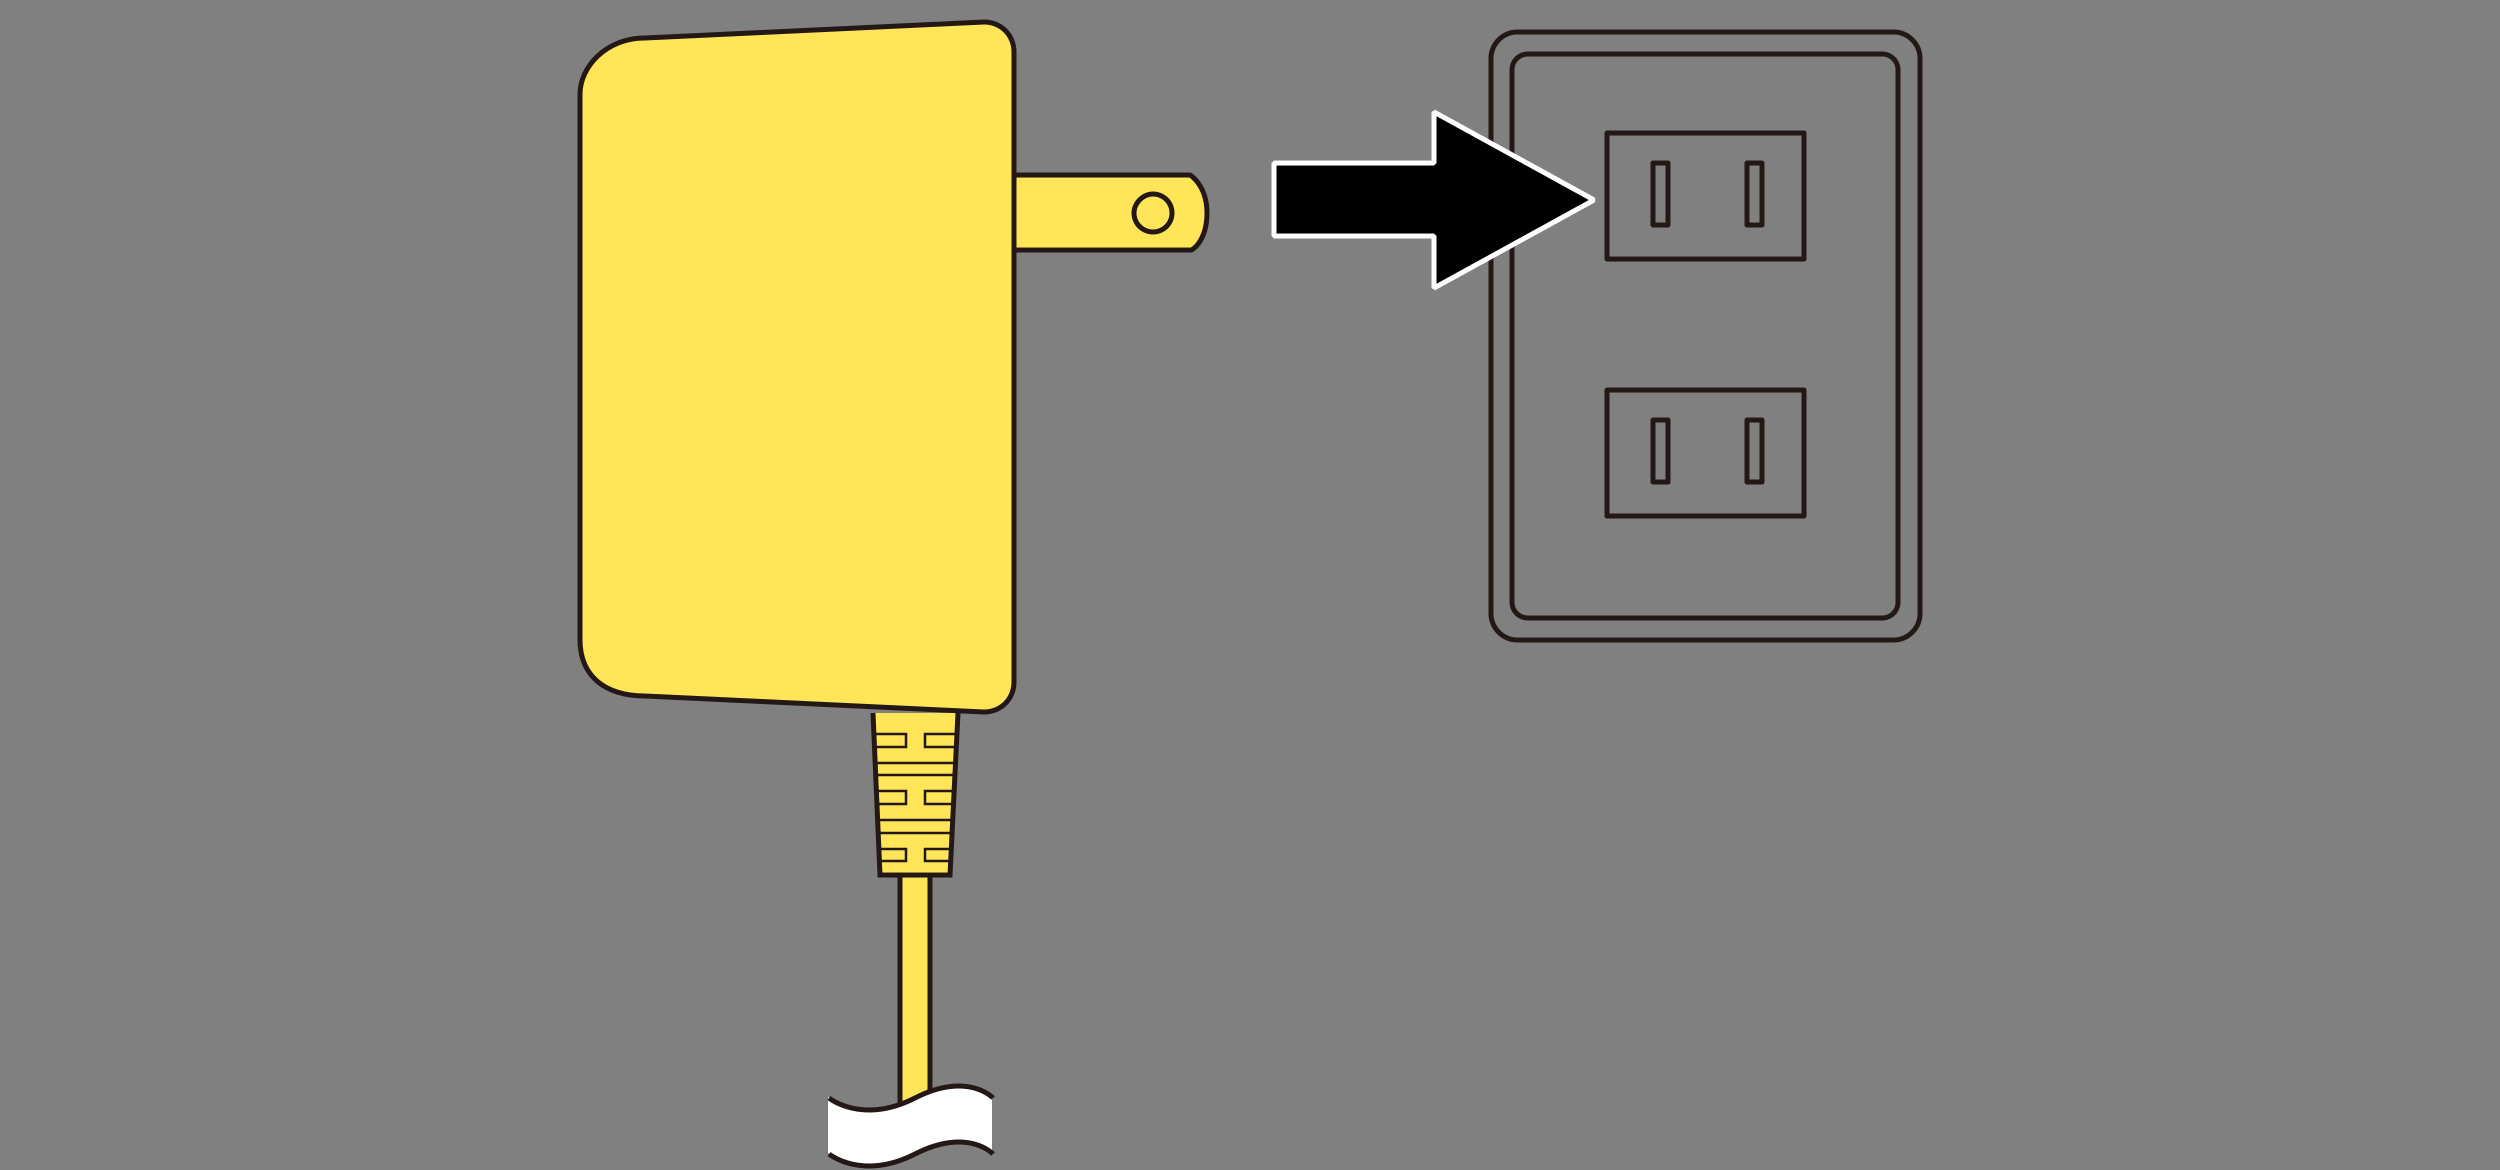 <?xml version="1.0" encoding="utf-8"?>
<!-- Generator: Adobe Illustrator 27.8.1, SVG Export Plug-In . SVG Version: 6.00 Build 0)  -->
<svg version="1.1" xmlns="http://www.w3.org/2000/svg" xmlns:xlink="http://www.w3.org/1999/xlink" x="0px" y="0px"
	 viewBox="0 0 250 117" enable-background="new 0 0 250 117" xml:space="preserve">
<rect x="0" y="0" width="250" height="117" fill="#808080" stroke="none"/>
<g id="レイヤー_1">
</g>
<g id="レイヤー_5">
	<g>
		<g>
			<g>
				<path fill="#FFE557" stroke="#231815" stroke-width="0.5" stroke-linecap="round" stroke-linejoin="round" d="M120.7,21.3
					c0-2.8-1.7-3.8-1.7-3.8H99v7.5h20.1C119.1,25.1,120.7,24.2,120.7,21.3z"/>
				<path fill="none" stroke="#231815" stroke-width="0.5" stroke-linecap="round" stroke-linejoin="round" d="M117.2,21.3
					c0,1.1-0.9,1.9-1.9,1.9s-1.9-0.8-1.9-1.9c0-1,0.9-1.9,1.9-1.9S117.2,20.2,117.2,21.3z"/>
			</g>
			<g>
				<polyline fill="#FFE557" stroke="#231815" stroke-width="0.5" points="90,114.1 90,86.7 93,86.7 93,114.1 				"/>
				<polyline fill="#FFE557" stroke="#231815" stroke-width="0.5" points="95.8,71.3 95,87.5 88,87.5 87.3,71.3 				"/>
				<polyline fill="none" stroke="#231815" stroke-width="0.25" points="87.5,79.1 90.6,79.1 90.6,80.4 87.6,80.4 				"/>
				<polyline fill="none" stroke="#231815" stroke-width="0.25" points="87.8,84.9 90.6,84.9 90.6,86.1 87.9,86.1 				"/>
				<polyline fill="none" stroke="#231815" stroke-width="0.25" points="95.7,76.3 87.5,76.3 87.5,77.5 95.6,77.5 				"/>
				<polyline fill="none" stroke="#231815" stroke-width="0.25" points="87.4,73.4 90.6,73.4 90.6,74.7 87.5,74.7 				"/>
				<polyline fill="none" stroke="#231815" stroke-width="0.25" points="95.7,73.4 92.5,73.4 92.5,74.7 95.6,74.7 				"/>
				<polyline fill="none" stroke="#231815" stroke-width="0.25" points="95.6,79.1 92.5,79.1 92.5,80.4 95.5,80.4 				"/>
				<polyline fill="none" stroke="#231815" stroke-width="0.25" points="95.4,82 87.8,82 87.8,83.3 95.3,83.3 				"/>
				<polyline fill="none" stroke="#231815" stroke-width="0.25" points="95.3,84.9 92.5,84.9 92.5,86.1 95.2,86.1 				"/>
			</g>
			<path fill="#FFE557" stroke="#231815" stroke-width="0.5" d="M98.4,2.2c1.7,0,3,1.3,3,3v63c0,1.7-1.3,3-3,3l-33.9-1.6
				c-4.1,0-6.5-2.1-6.5-5.6V9.4c0-2.7,2.6-5.6,6.5-5.6L98.4,2.2z"/>
			<g>
				<path fill="#FFFFFF" d="M82.8,115.3c0,0,3.4,2.7,8.6,0c5.3-2.7,7.8,0,7.8,0v-5.6c0,0-2.5-2.7-7.8,0c-5.3,2.7-8.6,0-8.6,0V115.3z
					"/>
				<path fill="none" stroke="#231815" stroke-width="0.5" d="M99.3,109.8c0,0-2.5-2.7-7.8,0c-5.3,2.7-8.6,0-8.6,0"/>
				<path fill="none" stroke="#231815" stroke-width="0.5" d="M99.3,115.4c0,0-2.5-2.7-7.8,0c-5.3,2.7-8.6,0-8.6,0"/>
			</g>
		</g>
		<g>
			<path fill="none" stroke="#231815" stroke-width="0.5" stroke-linejoin="round" d="M192,61.4c0,1.4-1.2,2.6-2.6,2.6h-37.7
				c-1.4,0-2.6-1.2-2.6-2.6V5.8c0-1.4,1.2-2.6,2.6-2.6h37.7c1.4,0,2.6,1.2,2.6,2.6V61.4z"/>
			<path fill="none" stroke="#231815" stroke-width="0.5" stroke-linejoin="round" d="M189.8,60.2c0,0.9-0.7,1.6-1.6,1.6h-35.4
				c-0.9,0-1.6-0.7-1.6-1.6V7c0-0.9,0.7-1.6,1.6-1.6h35.4c0.9,0,1.6,0.7,1.6,1.6V60.2z"/>
			<g>
				
					<rect x="160.7" y="13.3" fill="none" stroke="#231815" stroke-width="0.5" stroke-linejoin="round" width="19.7" height="12.6"/>
				<rect x="174.7" y="16.3" fill="none" stroke="#231815" stroke-width="0.5" stroke-linejoin="round" width="1.5" height="6.2"/>
				<rect x="165.3" y="16.3" fill="none" stroke="#231815" stroke-width="0.5" stroke-linejoin="round" width="1.5" height="6.2"/>
			</g>
			<g>
				<rect x="160.7" y="39" fill="none" stroke="#231815" stroke-width="0.5" stroke-linejoin="round" width="19.7" height="12.6"/>
				<rect x="174.7" y="42" fill="none" stroke="#231815" stroke-width="0.5" stroke-linejoin="round" width="1.5" height="6.2"/>
				<rect x="165.3" y="42" fill="none" stroke="#231815" stroke-width="0.5" stroke-linejoin="round" width="1.5" height="6.2"/>
			</g>
		</g>
		<g>
			<polygon stroke="#FFFFFF" stroke-width="0.5" stroke-miterlimit="1" points="143.4,16.3 143.4,11.2 159.4,20 143.4,28.8 
				143.4,23.6 127.4,23.6 127.4,16.3 			"/>
		</g>
	</g>
	<g>
	</g>
	<g>
	</g>
	<g>
	</g>
	<g>
	</g>
	<g>
	</g>
	<g>
	</g>
	<g>
	</g>
	<g>
	</g>
	<g>
	</g>
	<g>
	</g>
	<g>
	</g>
</g>
</svg>
